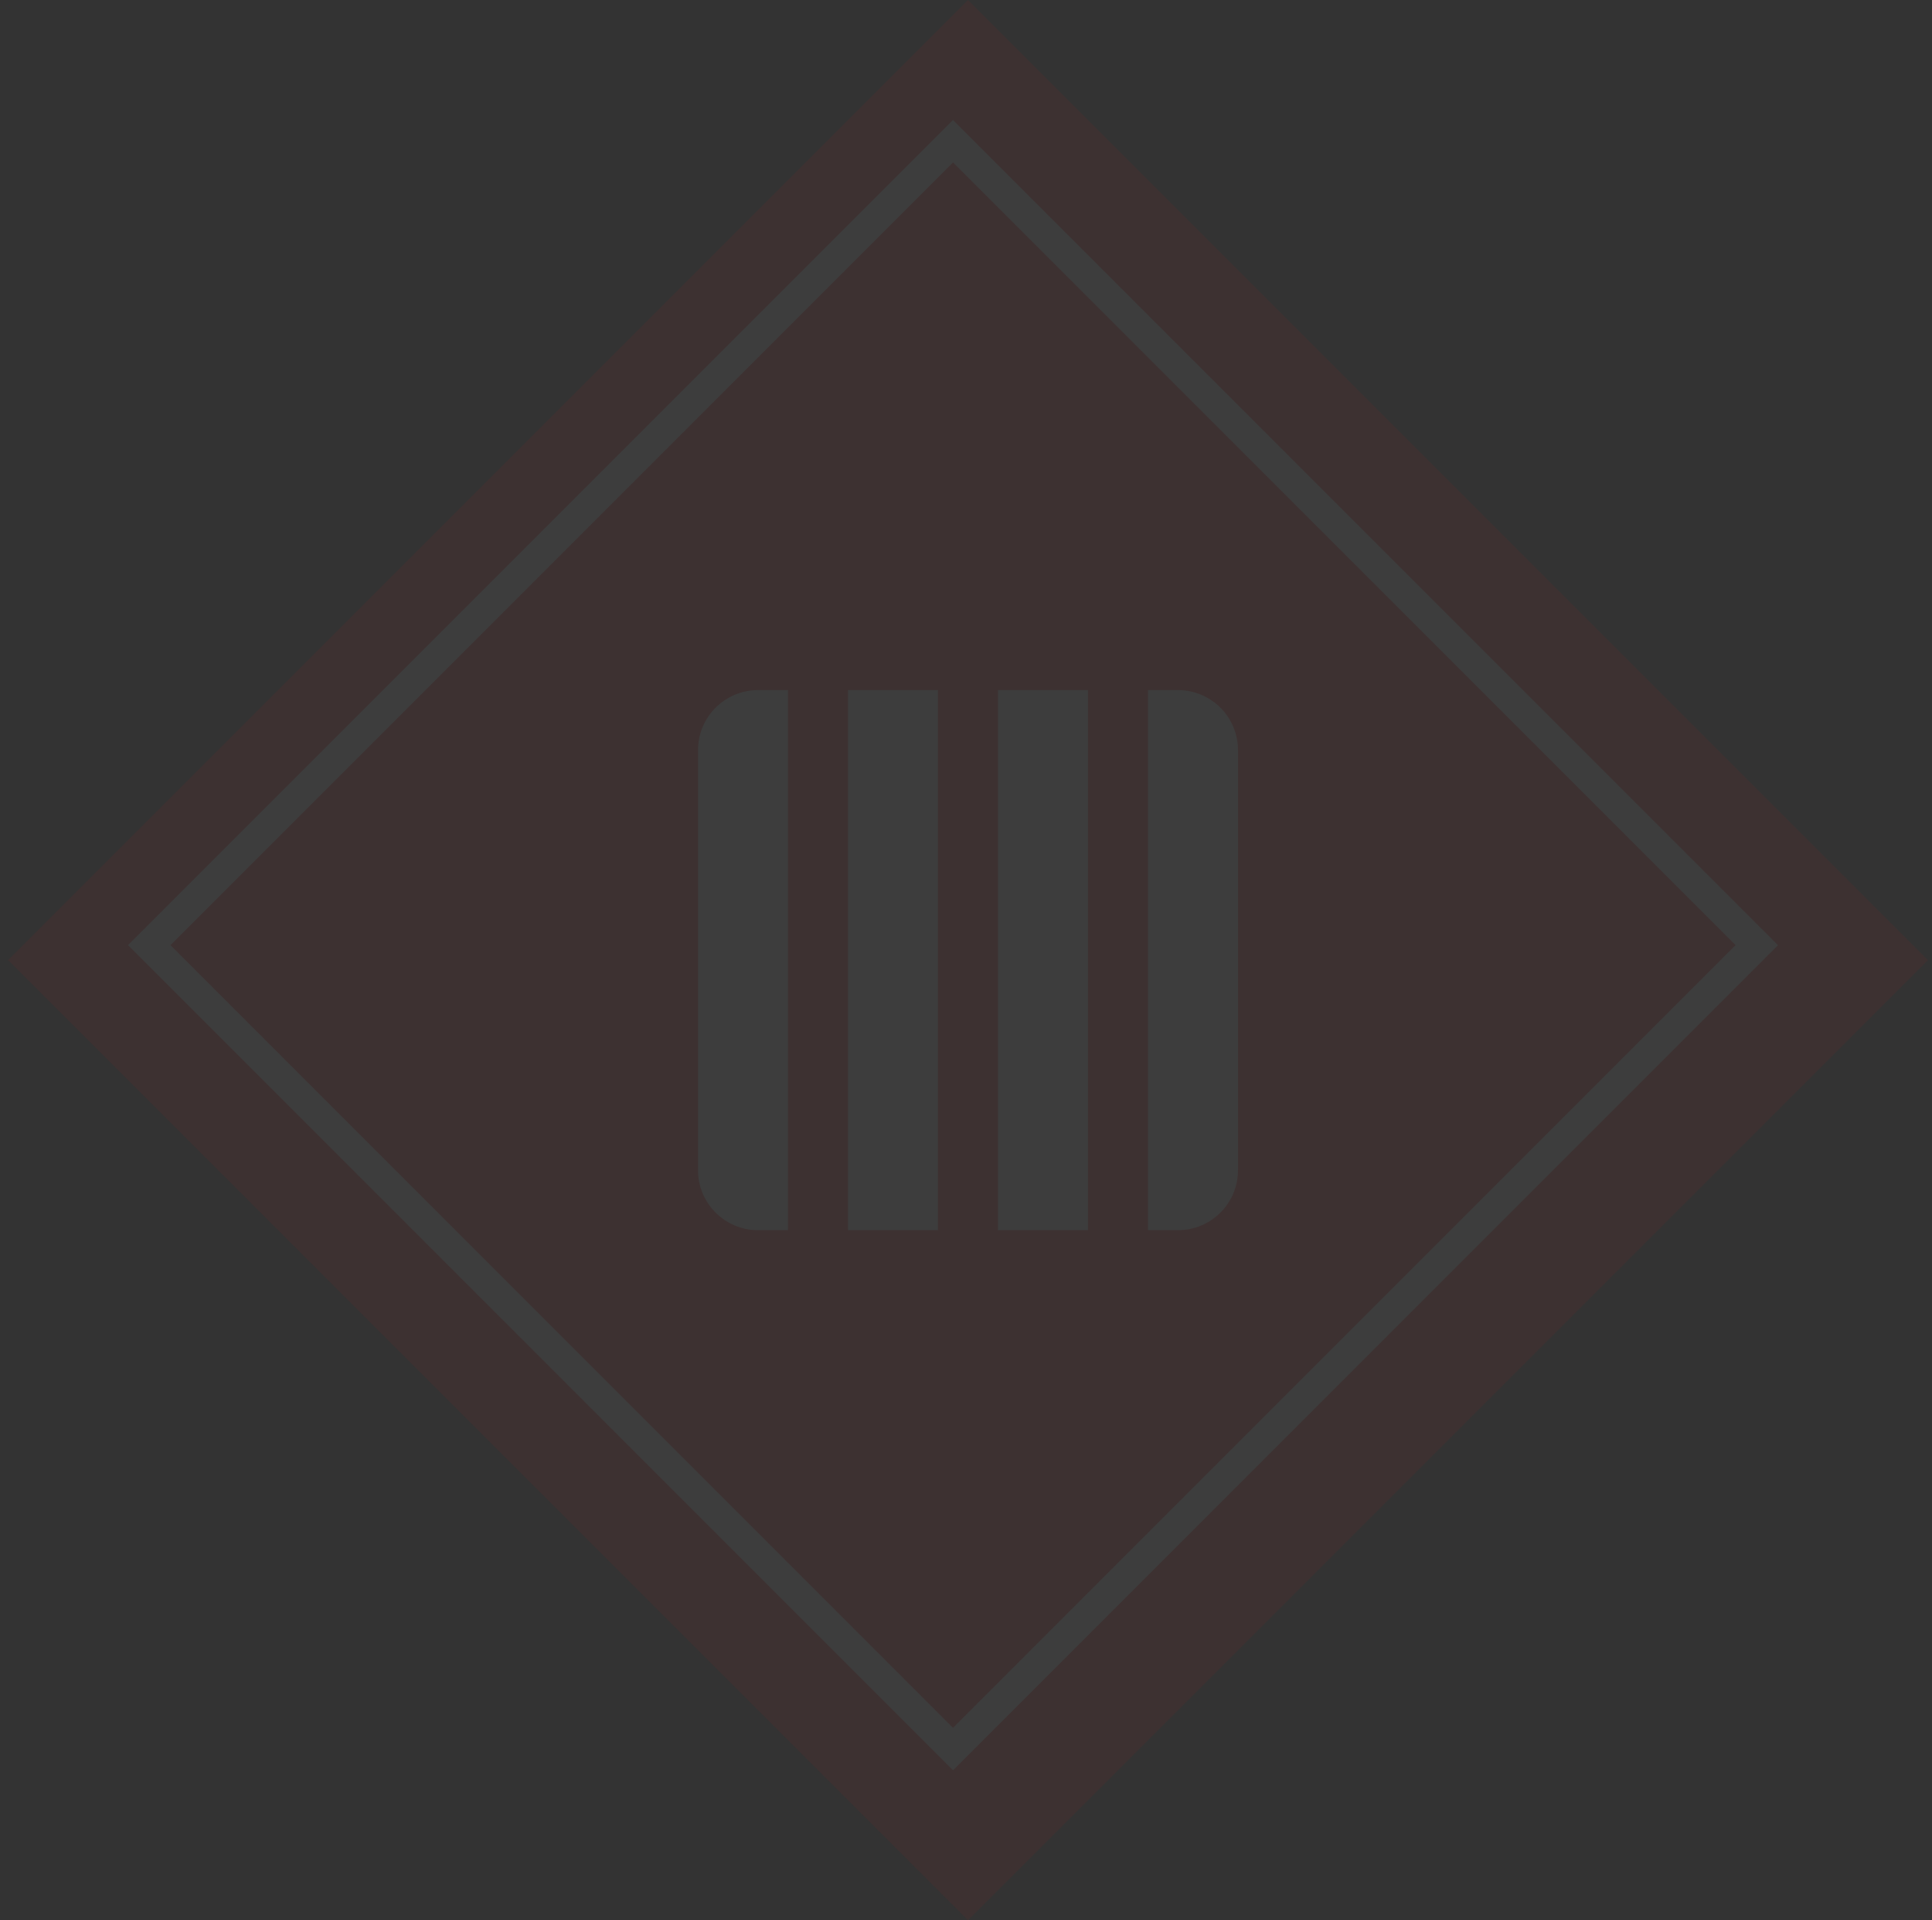 <svg width="160" height="159" viewBox="0 0 160 159" fill="none" xmlns="http://www.w3.org/2000/svg">
<rect x="0" y="0" width="160" height="159" fill="#333333" stroke="none"/>
<g opacity="0.05" clip-path="url(#clip0_21697_498355)">
<path d="M80.166 0L159.667 79.5L80.166 159L0.667 79.5L80.166 0Z" fill="#FF0000"/>
<path d="M65.26 101.859H62.776C60.032 101.859 57.807 99.635 57.807 96.891V62.109C57.807 59.365 60.032 57.141 62.776 57.141H65.26V101.859ZM77.682 101.859H70.229V57.141H77.682V101.859ZM90.104 101.859H82.651V57.141H90.104V101.859ZM97.557 57.141C100.301 57.141 102.526 59.365 102.526 62.109V96.891C102.526 99.635 100.301 101.859 97.557 101.859H95.073V57.141H97.557Z" fill="white"/>
<path d="M145.489 78.258L78.924 144.822L12.36 78.258L78.924 11.693L145.489 78.258Z" stroke="white" stroke-width="2.484"/>
</g>
<defs>
<clipPath id="clip0_21697_498355">
<rect width="159" height="159" fill="white" transform="translate(0.667)"/>
</clipPath>
</defs>
</svg>
